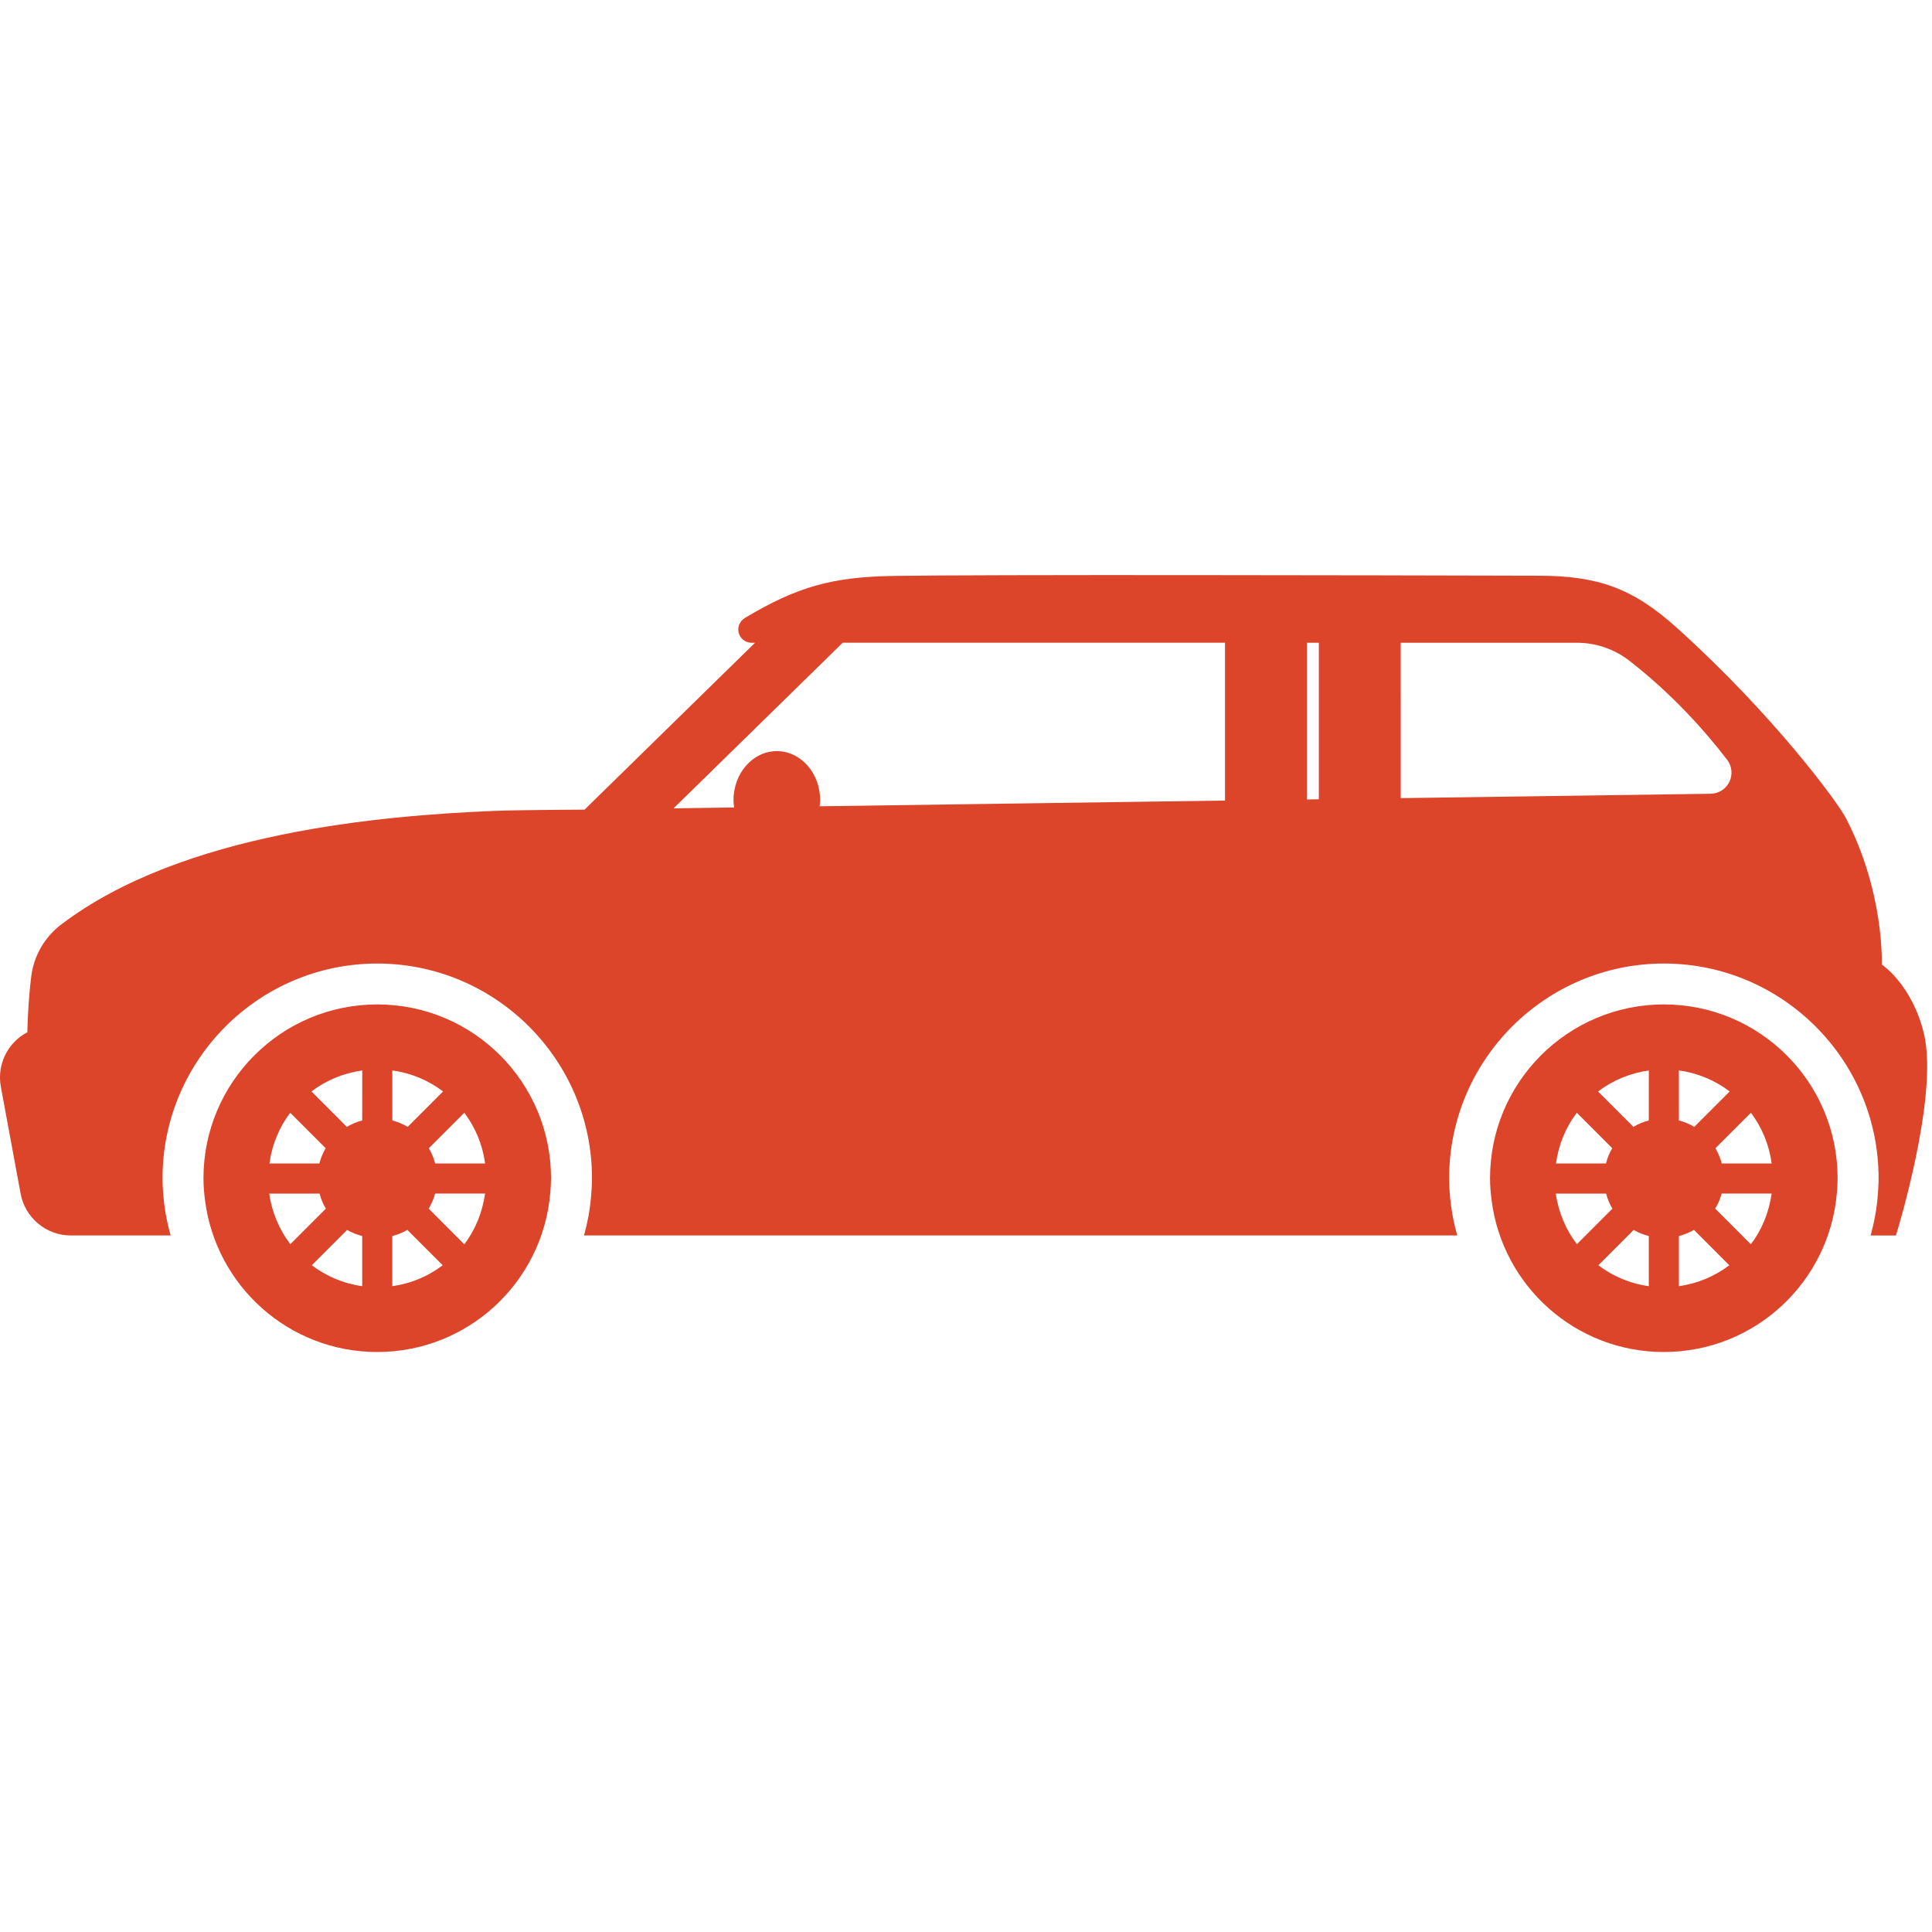 <?xml version="1.0" encoding="UTF-8"?> <svg xmlns="http://www.w3.org/2000/svg" width="99" height="99" viewBox="0 0 99 99" fill="none"><g clip-path="url(#clip0_2475_1048)"><path d="M76.353 60.376C76.353 60.756 76.384 61.128 76.432 61.495C76.983 65.884 80.721 69.28 85.258 69.28C89.92 69.28 93.738 65.696 94.125 61.135C94.146 60.883 94.163 60.631 94.163 60.374C94.163 55.455 90.178 51.469 85.258 51.469C80.341 51.472 76.353 55.458 76.353 60.376ZM90.785 59.62H88.226C88.155 59.341 88.044 59.079 87.903 58.837L89.72 57.02C90.281 57.765 90.653 58.65 90.785 59.62ZM89.718 63.761L87.892 61.933C88.034 61.693 88.15 61.439 88.223 61.162H90.782C90.646 62.126 90.281 63.019 89.718 63.761ZM86.03 63.338C86.304 63.267 86.564 63.162 86.802 63.023L88.613 64.835C87.872 65.396 86.994 65.773 86.03 65.905V63.338ZM86.03 54.851C87.002 54.986 87.886 55.361 88.632 55.929L86.818 57.742C86.574 57.598 86.312 57.487 86.031 57.414L86.03 54.851ZM80.798 57.019L82.614 58.836C82.472 59.078 82.362 59.34 82.293 59.619H79.732C79.864 58.65 80.236 57.765 80.798 57.019ZM84.488 57.415C84.207 57.488 83.945 57.6 83.701 57.743L81.888 55.93C82.634 55.364 83.519 54.989 84.49 54.854L84.488 57.415ZM81.904 64.835L83.715 63.024C83.952 63.165 84.215 63.266 84.487 63.337V65.906C83.524 65.775 82.645 65.396 81.904 64.835ZM79.722 61.163H82.301C82.374 61.437 82.482 61.697 82.622 61.935L80.803 63.755C80.24 63.013 79.859 62.127 79.722 61.163Z" fill="#DD452A"></path><path d="M10.426 60.376C10.426 60.756 10.456 61.128 10.505 61.495C11.056 65.884 14.794 69.28 19.33 69.28C23.992 69.28 27.81 65.696 28.197 61.135C28.218 60.883 28.236 60.631 28.236 60.374C28.236 55.455 24.251 51.469 19.33 51.469C14.413 51.472 10.426 55.458 10.426 60.376ZM24.859 59.62H22.299C22.228 59.341 22.116 59.079 21.976 58.837L23.793 57.02C24.355 57.765 24.726 58.65 24.859 59.62ZM23.792 63.761L21.966 61.933C22.108 61.693 22.224 61.439 22.297 61.162H24.856C24.719 62.126 24.355 63.019 23.792 63.761ZM20.103 63.338C20.377 63.267 20.637 63.162 20.875 63.023L22.686 64.835C21.945 65.396 21.067 65.773 20.103 65.905V63.338ZM20.103 54.851C21.074 54.986 21.959 55.361 22.704 55.929L20.891 57.742C20.647 57.598 20.385 57.487 20.104 57.414L20.103 54.851ZM14.871 57.019L16.688 58.836C16.546 59.078 16.436 59.34 16.366 59.619H13.806C13.937 58.65 14.309 57.765 14.871 57.019ZM18.561 57.415C18.28 57.488 18.018 57.6 17.774 57.743L15.96 55.929C16.705 55.363 17.591 54.988 18.562 54.853L18.561 57.415ZM15.977 64.835L17.787 63.024C18.025 63.165 18.287 63.266 18.56 63.337V65.906C17.596 65.775 16.718 65.396 15.977 64.835ZM13.796 61.163H16.375C16.447 61.437 16.556 61.697 16.696 61.935L14.877 63.755C14.314 63.013 13.932 62.127 13.796 61.163Z" fill="#DD452A"></path><path d="M0.043 55.686L1.056 61.165C1.285 62.405 2.368 63.308 3.629 63.308H8.744C8.605 62.806 8.491 62.292 8.425 61.763C8.361 61.263 8.329 60.808 8.329 60.377C8.329 54.31 13.266 49.374 19.331 49.374C25.398 49.374 30.335 54.31 30.335 60.377C30.335 60.692 30.314 61.003 30.288 61.315C30.23 62 30.106 62.665 29.927 63.307H74.673C74.533 62.805 74.42 62.292 74.353 61.764C74.289 61.262 74.258 60.809 74.258 60.377C74.258 54.311 79.194 49.374 85.26 49.374C91.326 49.374 96.263 54.311 96.263 60.377C96.263 60.691 96.242 61.003 96.217 61.315C96.158 62.001 96.034 62.666 95.855 63.309H97.153C97.153 63.309 99.365 56.198 98.587 52.967C97.98 50.448 96.427 49.423 96.427 49.423C96.427 49.423 96.573 45.73 94.582 41.91C94.16 41.099 90.878 36.633 85.937 32.18C83.679 30.144 81.903 29.509 78.863 29.501C70.253 29.478 50.459 29.436 45.783 29.512C42.672 29.563 40.884 30.047 38.181 31.658C37.913 31.817 37.774 32.125 37.852 32.426C37.93 32.727 38.202 32.937 38.513 32.937H38.689L29.955 41.487C29.955 41.487 26.505 41.504 25.355 41.551C19.639 41.787 9.359 42.631 3.126 47.382C2.285 48.023 1.735 48.974 1.602 50.022C1.428 51.385 1.402 52.893 1.402 52.893C0.385 53.426 -0.165 54.557 0.043 55.686ZM71.775 32.936H80.799C81.779 32.936 82.728 33.261 83.502 33.864C85.615 35.512 87.27 37.33 88.502 38.932C88.752 39.257 88.796 39.695 88.616 40.063C88.438 40.432 88.067 40.668 87.657 40.674L71.776 40.898L71.775 32.936ZM66.968 32.936H67.58V40.957L66.968 40.966V32.936ZM34.514 41.421L43.183 32.935H62.772V41.023L42.001 41.315C42.012 41.212 42.027 41.112 42.027 41.006C42.027 39.616 41.033 38.489 39.807 38.489C38.579 38.489 37.586 39.616 37.586 41.006C37.586 41.133 37.603 41.255 37.618 41.377L34.514 41.421Z" fill="#DD452A"></path></g><defs><clipPath id="clip0_2475_1048"><rect width="98.752" height="98.752" fill="white"></rect></clipPath></defs></svg> 